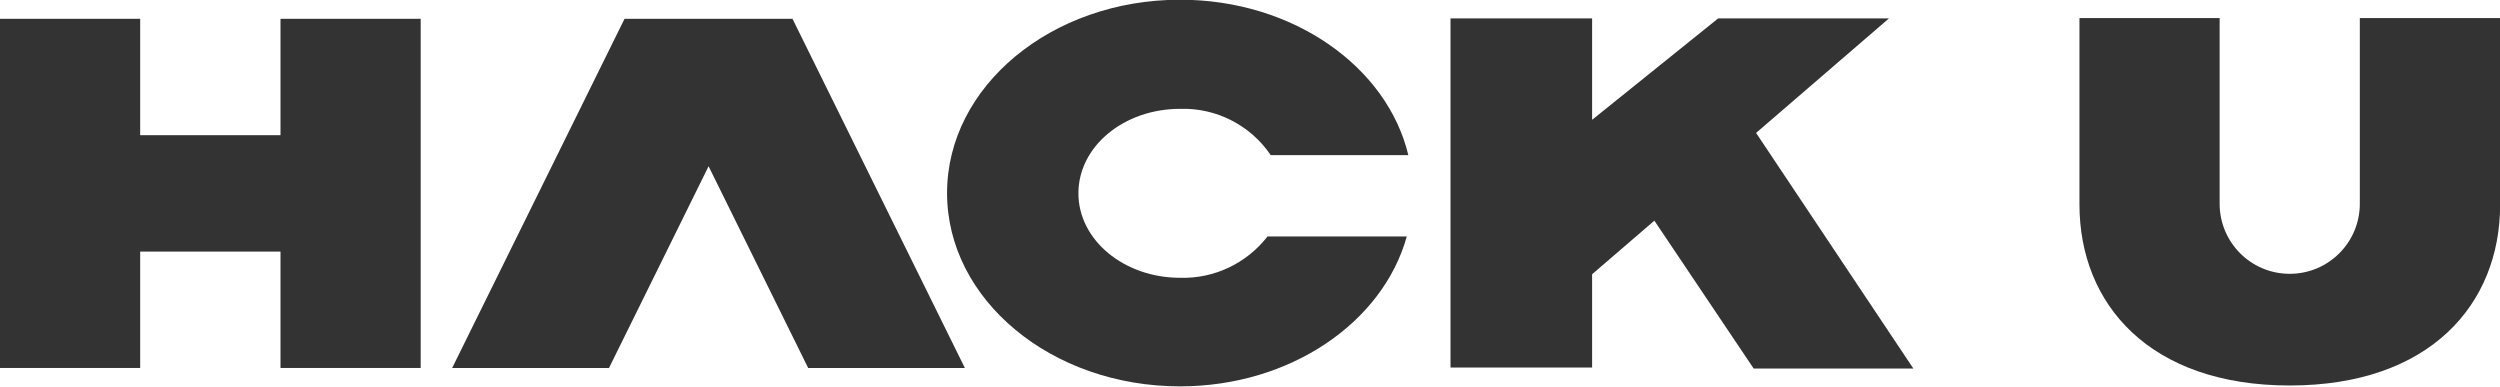 <?xml version="1.0" encoding="UTF-8"?>
<svg id="_レイヤー_2" data-name="レイヤー 2" xmlns="http://www.w3.org/2000/svg" viewBox="0 0 175.49 27.15">
  <defs>
    <style>
      .cls-1 {
        fill: #333;
      }
    </style>
  </defs>
  <g id="_レイヤー_20" data-name="レイヤー 20">
    <g id="header">
      <g id="_レイヤー_2-2" data-name="レイヤー 2">
        <g id="_レイヤー_1-2" data-name="レイヤー 1-2">
          <path id="_パス_" data-name=" パス " class="cls-1" d="m175.49,14.35V1.27h-9.84v13.03c0,2.72-2.2,4.92-4.92,4.92s-4.92-2.2-4.92-4.92V1.27h-9.84v13.08h0c0,7.01,4.93,12.71,14.76,12.71s14.77-5.69,14.77-12.71Z"/>
          <polygon id="_パス_2" data-name=" パス 2" class="cls-1" points="123.1 25.87 134.31 25.87 123.27 9.33 132.6 1.29 120.61 1.29 111.76 8.41 111.76 1.29 101.82 1.29 101.82 25.8 111.76 25.8 111.76 19.25 116.13 15.49 123.1 25.87"/>
          <polygon id="_パス_3" data-name=" パス 3" class="cls-1" points="67.73 25.83 55.63 1.32 54.85 1.32 44.63 1.32 43.84 1.32 31.74 25.83 42.75 25.83 49.74 11.67 56.73 25.83 67.73 25.83"/>
          <path id="_パス_4" data-name=" パス 4" class="cls-1" d="m88.95,16.63c-1.47,1.87-3.73,2.94-6.11,2.87-3.94,0-7.14-2.65-7.14-5.93s3.17-5.93,7.14-5.93c2.54-.08,4.94,1.15,6.36,3.25h9.66c-1.49-6.22-8.1-10.91-16.02-10.91-9.03,0-16.36,6.08-16.36,13.57s7.32,13.57,16.35,13.57c7.76,0,14.25-4.5,15.92-10.52h-9.8Z"/>
          <polygon id="_パス_5" data-name=" パス 5" class="cls-1" points="19.69 1.32 19.69 9.49 9.84 9.49 9.84 1.32 0 1.32 0 25.83 9.84 25.83 9.84 17.66 19.69 17.66 19.69 25.83 29.53 25.83 29.53 1.32 19.69 1.32"/>
        </g>
      </g>
    </g>
  </g>
</svg>